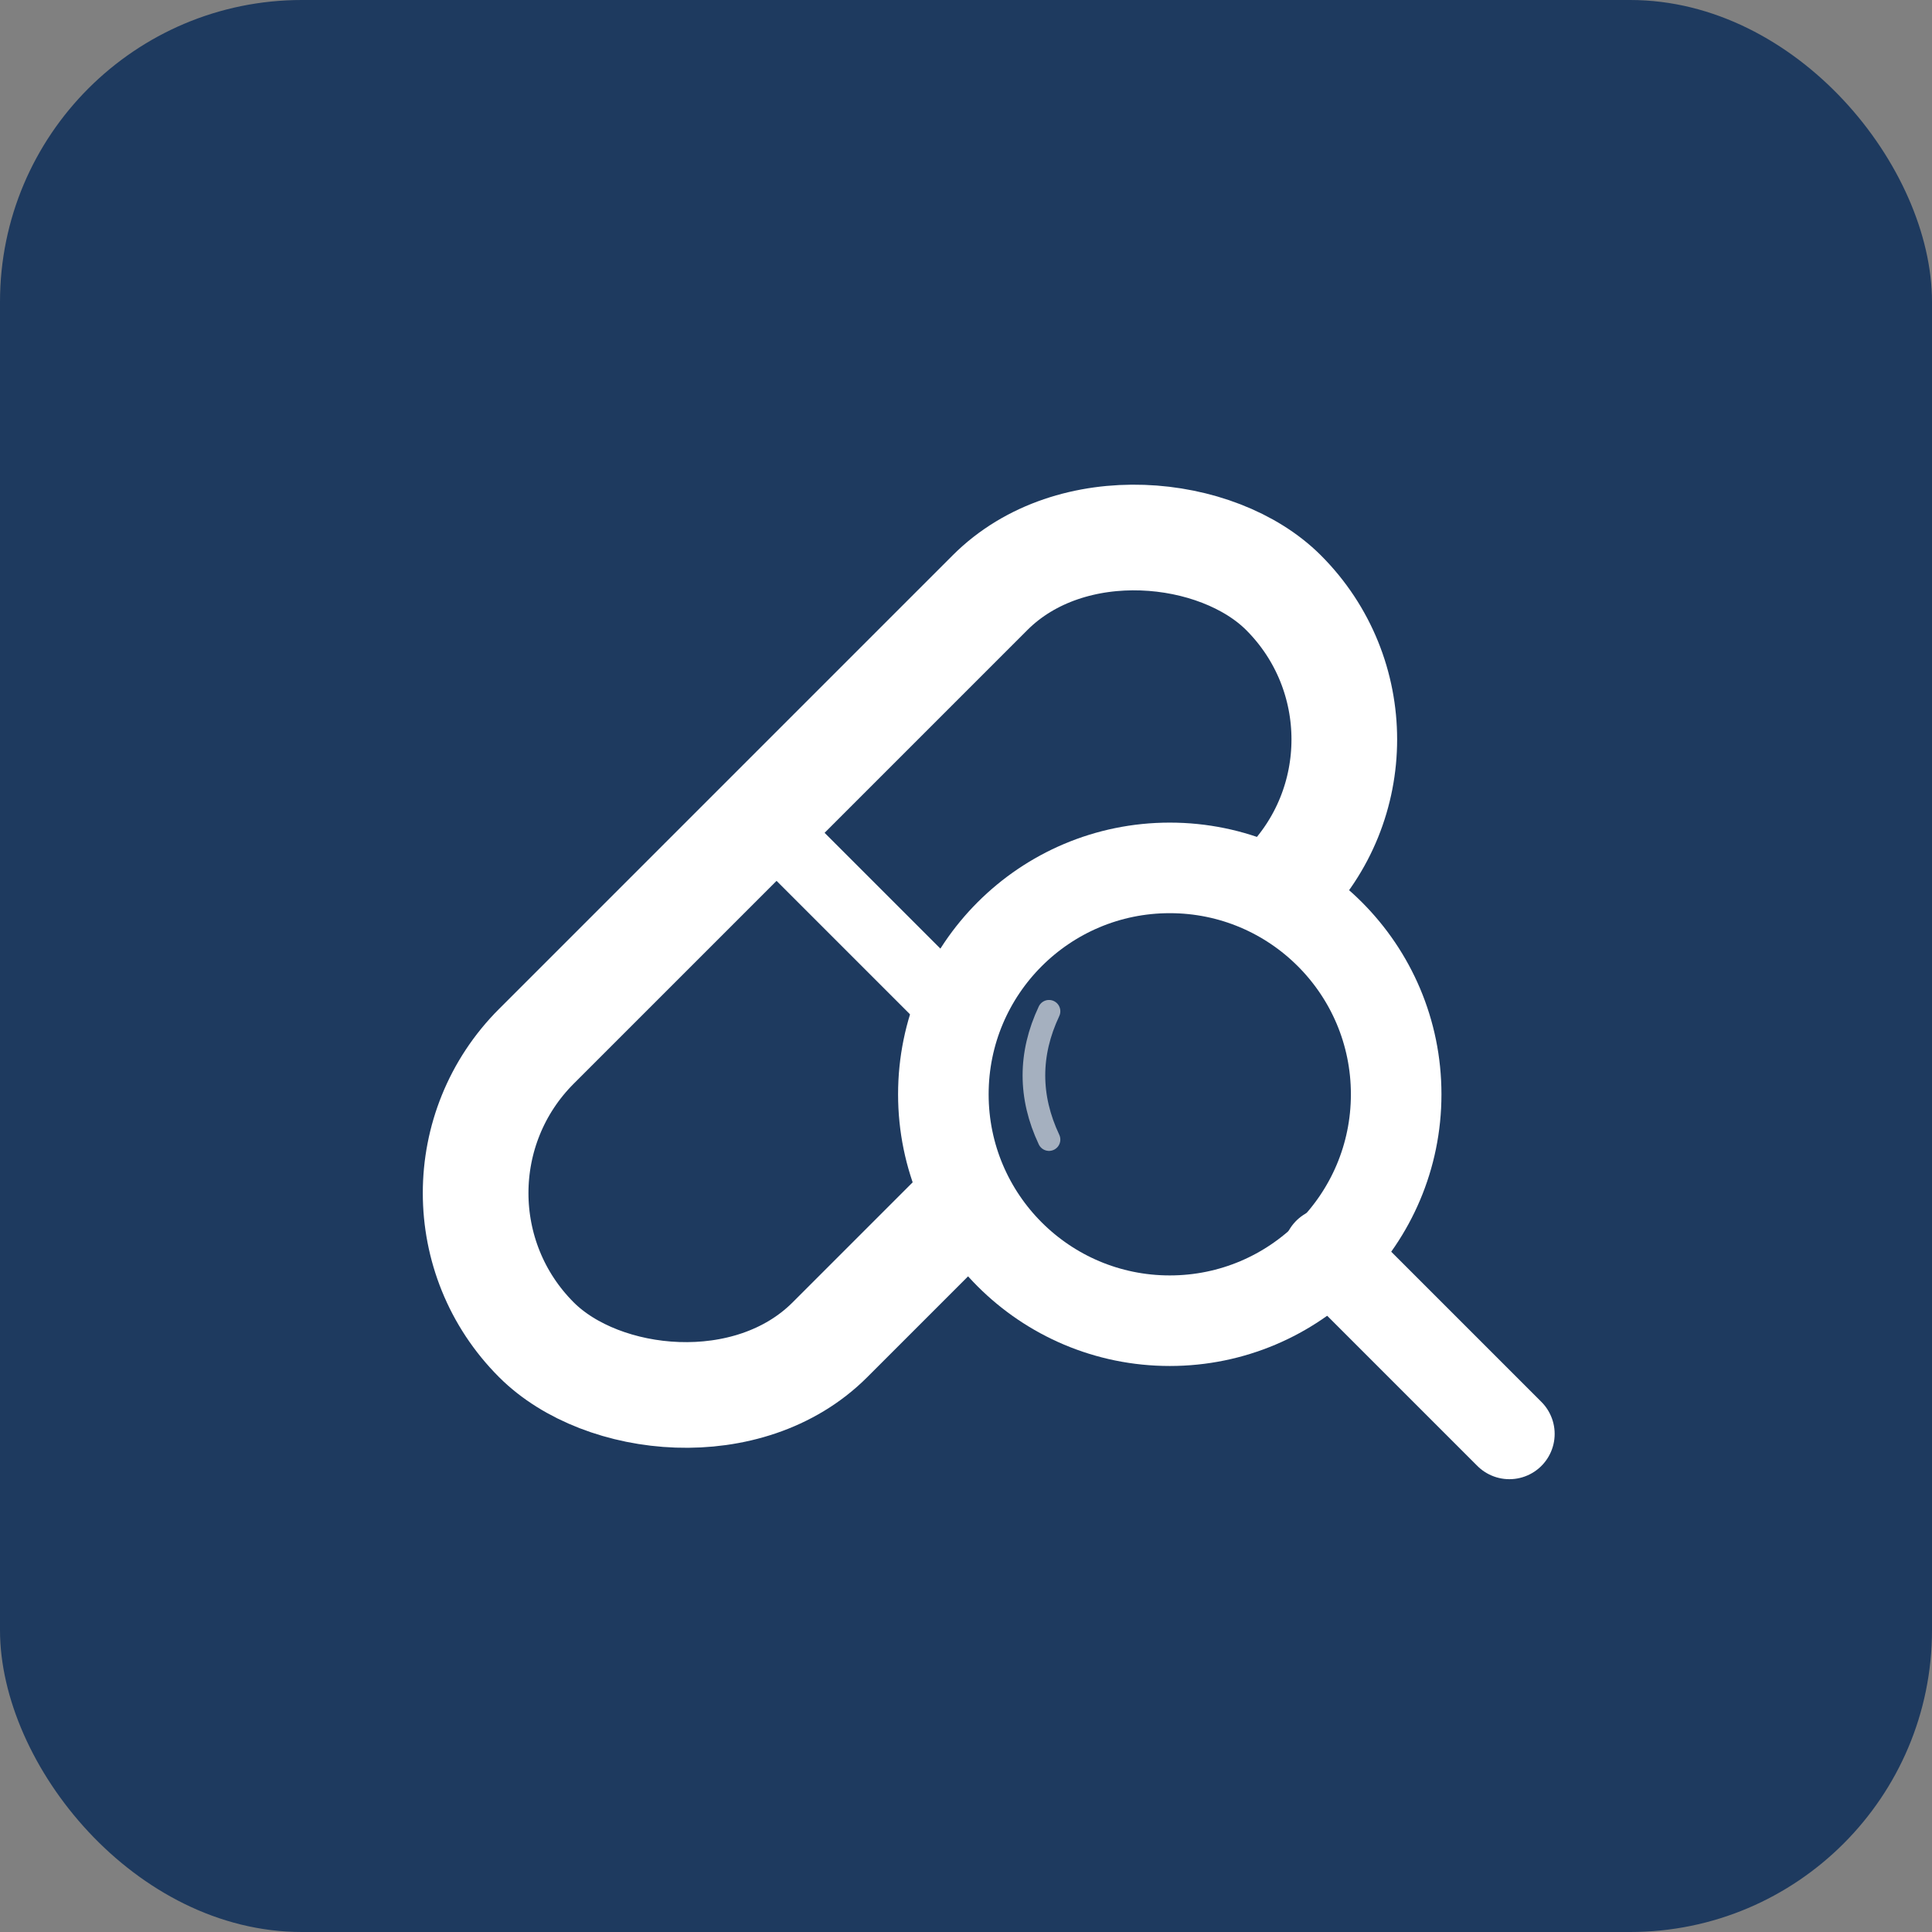 <svg width="512" height="512" viewBox="0 0 512 512" fill="none" xmlns="http://www.w3.org/2000/svg">
  <rect x="0" y="0" width="512" height="512" fill="#808080" stroke="none"/>
  <!-- Rounded square background -->
  <rect width="512" height="512" rx="80" fill="#1e3a5f"/>

  <!-- Pill capsule - tilted -->
  <g transform="rotate(-45 256 220)">
    <!-- Pill outer shape - elongated capsule -->
    <rect x="80" y="180" width="280" height="110" rx="55" fill="none" stroke="white" stroke-width="28"/>

    <!-- Center division line -->
    <line x1="220" y1="180" x2="220" y2="290" stroke="white" stroke-width="18"/>
  </g>

  <!-- Magnifying glass - smaller, overlapping the pill -->
  <g>
    <!-- Glass circle -->
    <circle cx="310" cy="290" r="60" fill="#1e3a5f" stroke="white" stroke-width="24"/>

    <!-- Shine arc inside glass -->
    <path d="M278 268 Q270 285 278 302" stroke="white" stroke-width="6" stroke-linecap="round" fill="none" opacity="0.6"/>

    <!-- Handle -->
    <line x1="352" y1="332" x2="400" y2="380" stroke="white" stroke-width="24" stroke-linecap="round"/>
  </g>
</svg>
